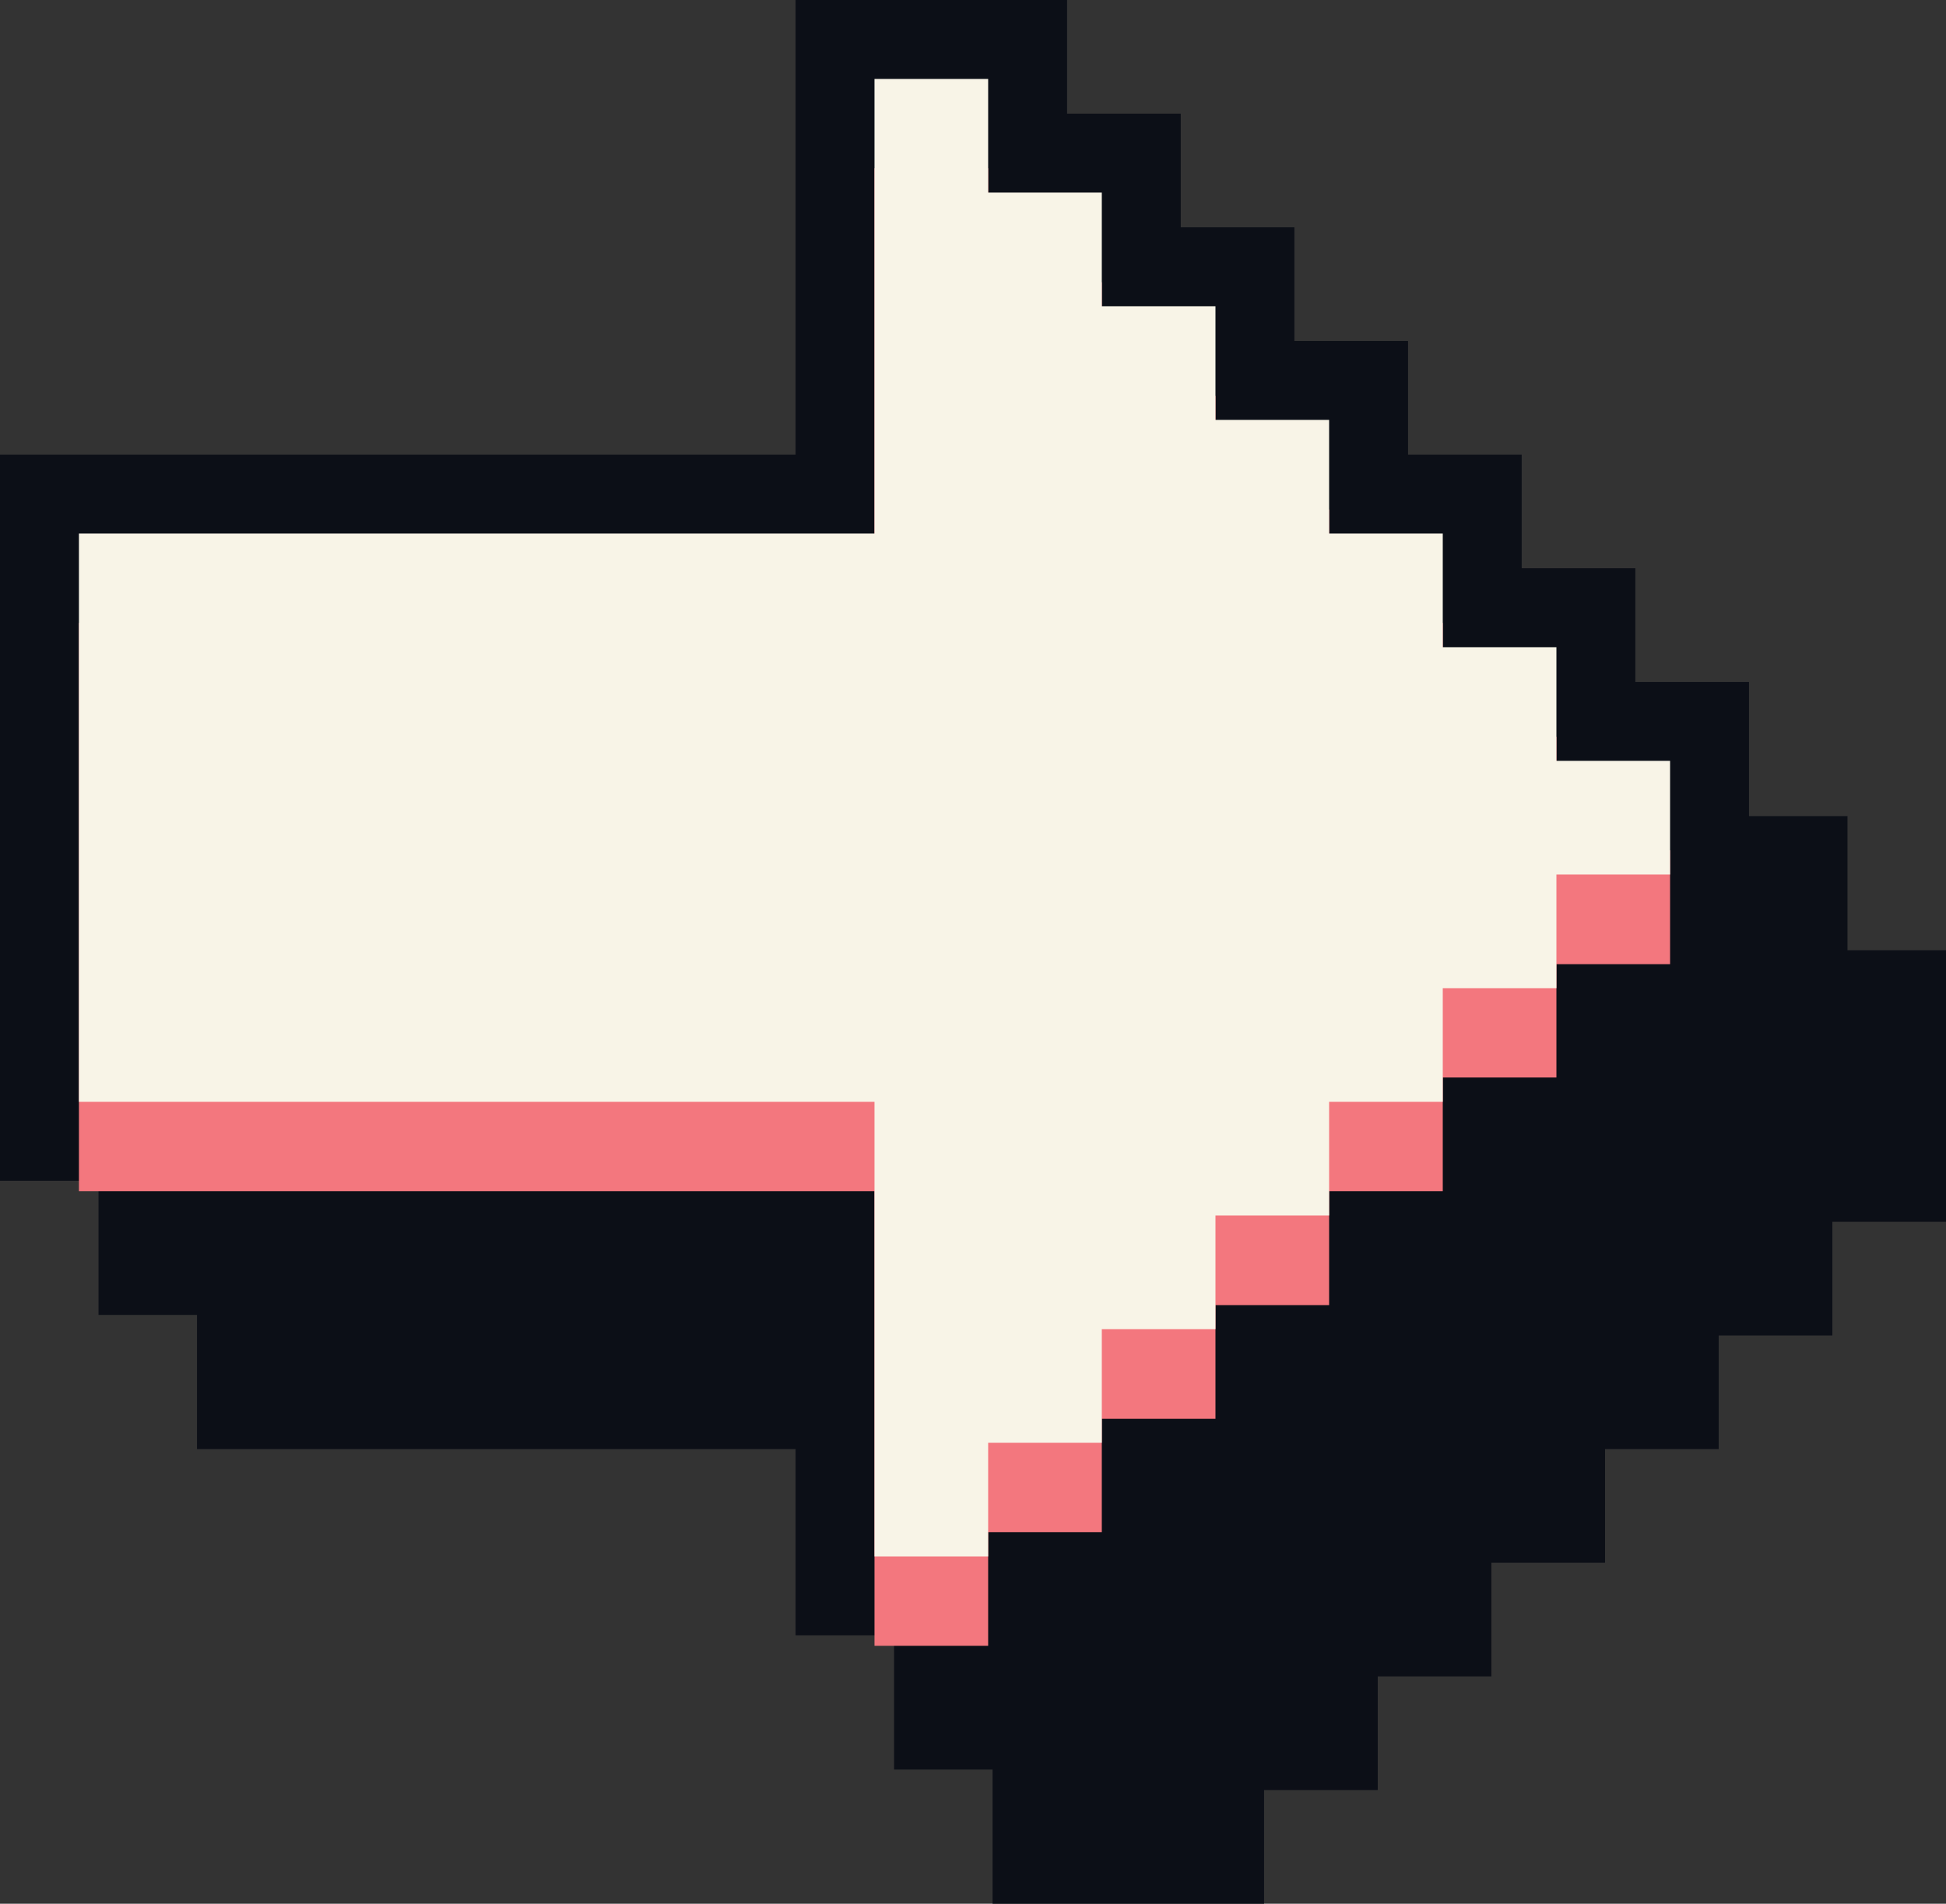 <?xml version="1.0" encoding="UTF-8" standalone="no"?>
<svg xmlns="http://www.w3.org/2000/svg" viewBox="0 0 61.64 60.3"><rect x="0" y="0" width="61.64" height="60.3" fill="#333333" stroke="none"/><defs><style>.cls-1{fill:none;stroke:#0c0f17;stroke-miterlimit:10;stroke-width:5px;}.cls-2{fill:#f3777e;}.cls-3{fill:#f8f4e7;}</style></defs><title>arrow right</title><g id="Layer_2" data-name="Layer 2"><g id="Layer_2-2" data-name="Layer 2"><polygon class="cls-1" points="33.94 11 37.54 11 37.54 14.6 41.14 14.6 41.14 18.2 44.74 18.2 44.74 21.8 48.34 21.8 48.34 25.4 51.94 25.4 51.94 29 55.54 29 55.54 32.6 59.14 32.6 59.14 36.2 55.54 36.2 55.54 39.8 51.94 39.8 51.94 43.4 48.34 43.4 48.34 47 44.74 47 44.74 50.6 41.14 50.6 41.14 54.2 37.54 54.2 37.54 57.8 33.94 57.8 33.94 43.4 8.74 43.4 8.74 25.4 33.94 25.4 33.94 11"/><polygon class="cls-1" points="30.82 6.75 34.42 6.75 34.42 10.35 38.02 10.35 38.02 13.95 41.62 13.95 41.62 17.55 45.22 17.55 45.22 21.15 48.82 21.15 48.82 24.75 52.42 24.75 52.42 28.35 56.02 28.35 56.02 31.95 52.42 31.95 52.42 35.55 48.82 35.55 48.82 39.15 45.22 39.15 45.22 42.75 41.62 42.75 41.62 46.35 38.02 46.35 38.02 49.95 34.42 49.95 34.42 53.55 30.82 53.55 30.82 39.15 5.62 39.15 5.62 21.15 30.82 21.15 30.82 6.75"/><polygon class="cls-1" points="27.7 2.5 31.3 2.5 31.3 6.1 34.9 6.1 34.9 9.7 38.5 9.7 38.5 13.3 42.1 13.3 42.1 16.9 45.7 16.9 45.7 20.5 49.3 20.5 49.3 24.1 52.9 24.1 52.9 27.7 49.3 27.7 49.3 31.3 45.7 31.3 45.7 34.9 42.1 34.9 42.1 38.5 38.5 38.5 38.5 42.1 34.9 42.1 34.9 45.7 31.3 45.7 31.3 49.3 27.7 49.3 27.7 34.9 2.5 34.9 2.5 16.9 27.7 16.9 27.7 2.5"/><polygon class="cls-2" points="27.7 5.33 31.3 5.33 31.3 8.94 34.9 8.94 34.9 12.54 38.5 12.54 38.5 16.14 42.1 16.14 42.1 19.73 45.7 19.73 45.7 23.34 49.3 23.34 49.3 26.93 52.9 26.93 52.9 30.54 49.3 30.54 49.3 34.13 45.7 34.13 45.7 37.73 42.1 37.73 42.1 41.34 38.5 41.34 38.5 44.94 34.9 44.94 34.9 48.53 31.3 48.53 31.3 52.13 27.7 52.13 27.7 37.73 2.5 37.73 2.5 19.73 27.7 19.73 27.7 5.33"/><polygon class="cls-3" points="27.7 2.5 31.3 2.5 31.3 6.1 34.9 6.1 34.9 9.7 38.5 9.7 38.5 13.3 42.1 13.3 42.1 16.9 45.7 16.9 45.7 20.5 49.3 20.5 49.3 24.1 52.9 24.1 52.9 27.7 49.3 27.7 49.3 31.3 45.7 31.3 45.7 34.9 42.1 34.9 42.1 38.5 38.5 38.5 38.5 42.1 34.9 42.1 34.9 45.7 31.3 45.7 31.3 49.3 27.7 49.3 27.7 34.9 2.5 34.9 2.5 16.9 27.7 16.9 27.7 2.5"/></g></g></svg>